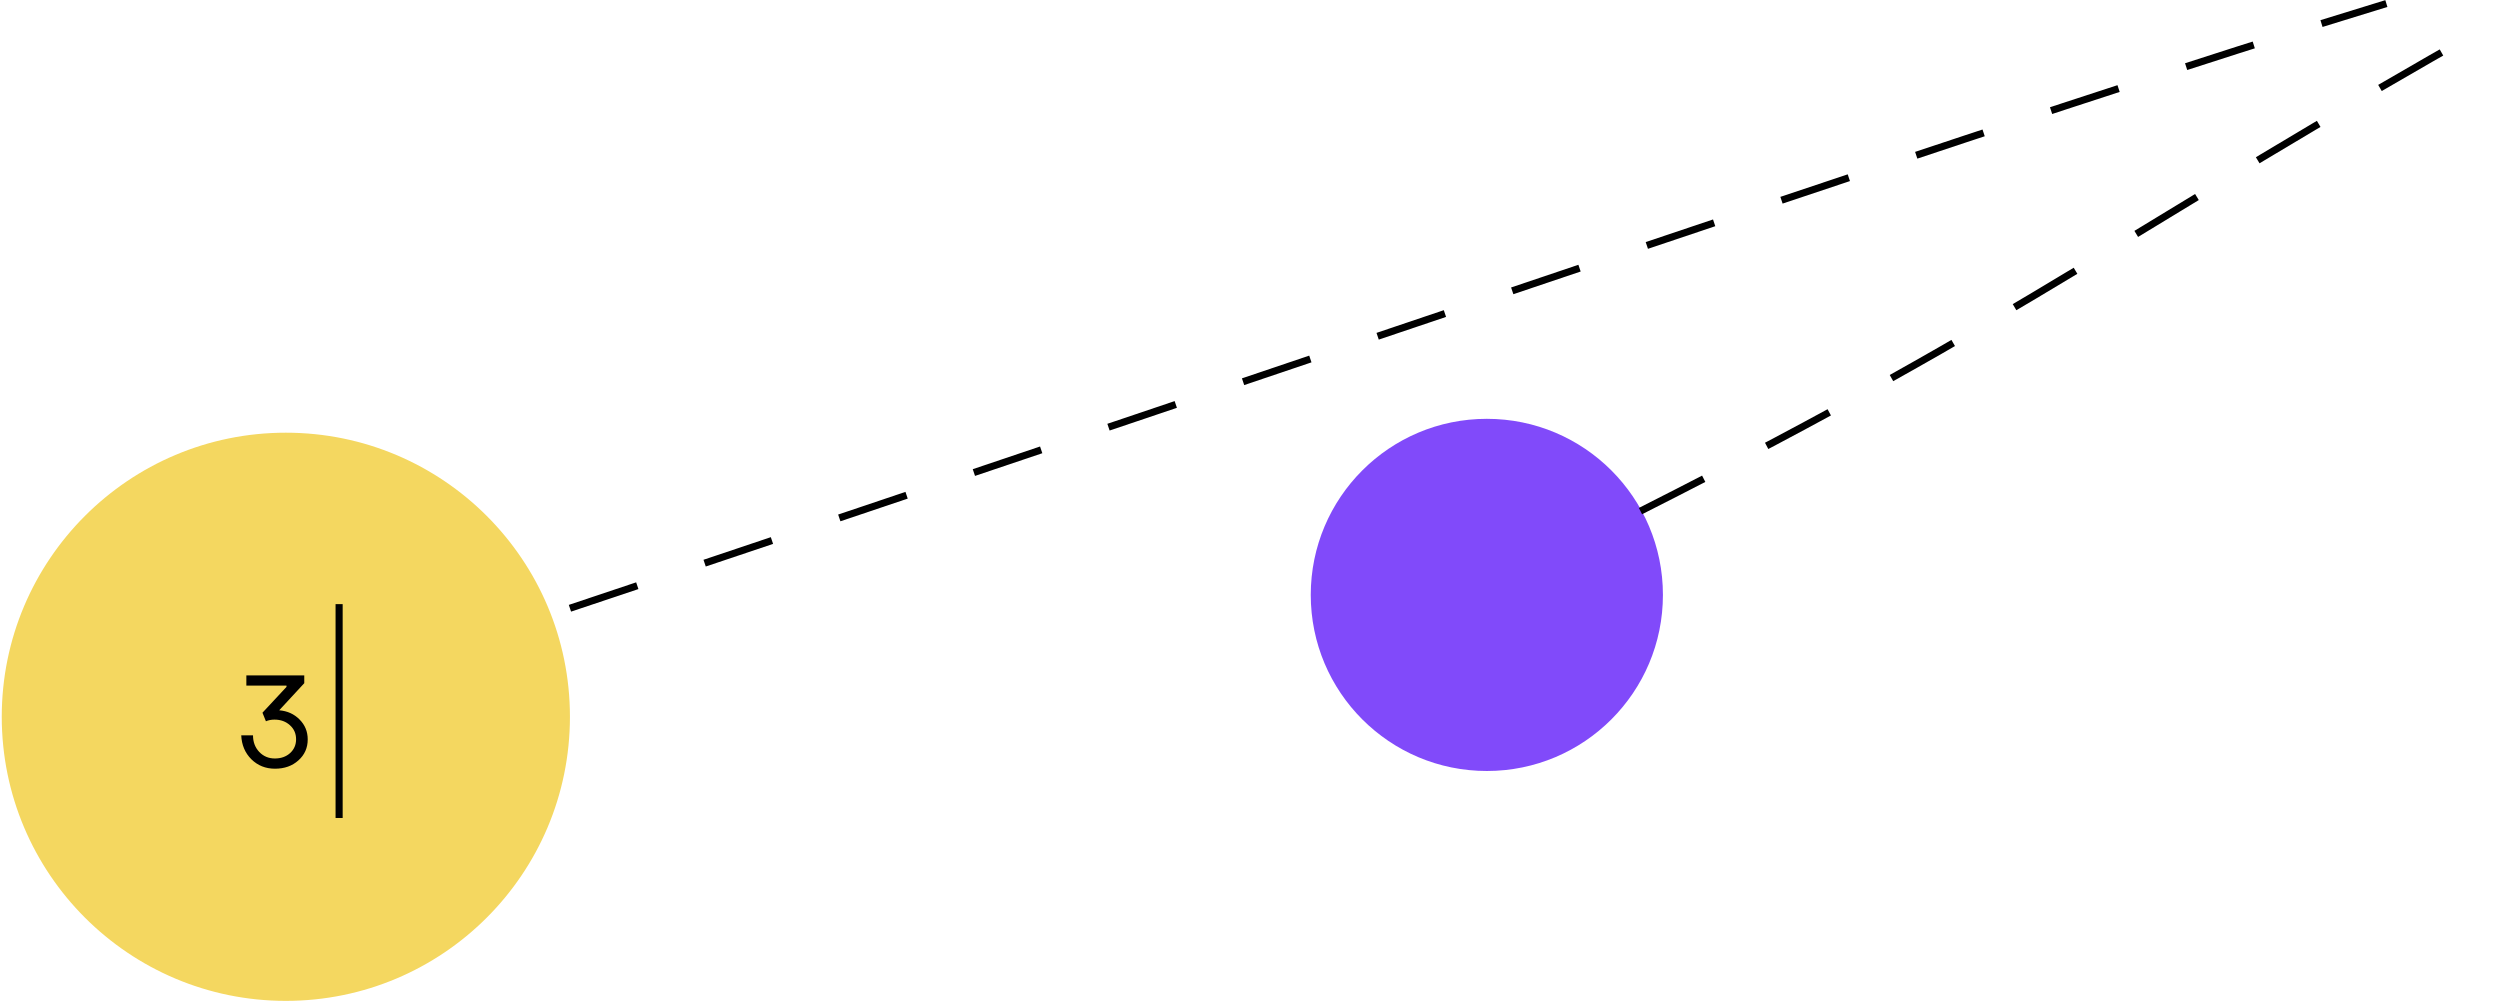 <?xml version="1.0" encoding="UTF-8"?> <svg xmlns="http://www.w3.org/2000/svg" width="352" height="141" viewBox="0 0 352 141" fill="none"> <circle cx="40.247" cy="100.923" r="40" fill="#F4D760"></circle> <circle cx="209.347" cy="83.763" r="24.793" fill="#814AFA"></circle> <path d="M80.247 85.643C191 48.616 285.943 15.715 336 0.5" stroke="black" stroke-dasharray="10 10"></path> <path d="M230.978 71.963C286.689 43.779 299.566 32.223 351.5 3" stroke="black" stroke-dasharray="10 10"></path> <path d="M38.719 108.234C37.399 108.234 36.289 107.79 35.389 106.902C34.501 106.014 34.027 104.892 33.967 103.536H35.623C35.623 104.472 35.917 105.252 36.505 105.876C37.093 106.488 37.825 106.794 38.701 106.794C39.565 106.794 40.279 106.542 40.843 106.038C41.407 105.522 41.689 104.874 41.689 104.094C41.689 103.29 41.401 102.63 40.825 102.114C40.249 101.586 39.523 101.322 38.647 101.322C38.203 101.322 37.801 101.4 37.441 101.556L36.955 100.35L40.339 96.714V96.534H34.687V95.094H42.841V96.192L39.313 100.008C40.465 100.104 41.419 100.536 42.175 101.304C42.943 102.072 43.327 103.008 43.327 104.112C43.327 105.3 42.889 106.284 42.013 107.064C41.149 107.844 40.051 108.234 38.719 108.234Z" fill="black"></path> <line x1="47.747" y1="85.061" x2="47.747" y2="115.173" stroke="black"></line> </svg> 